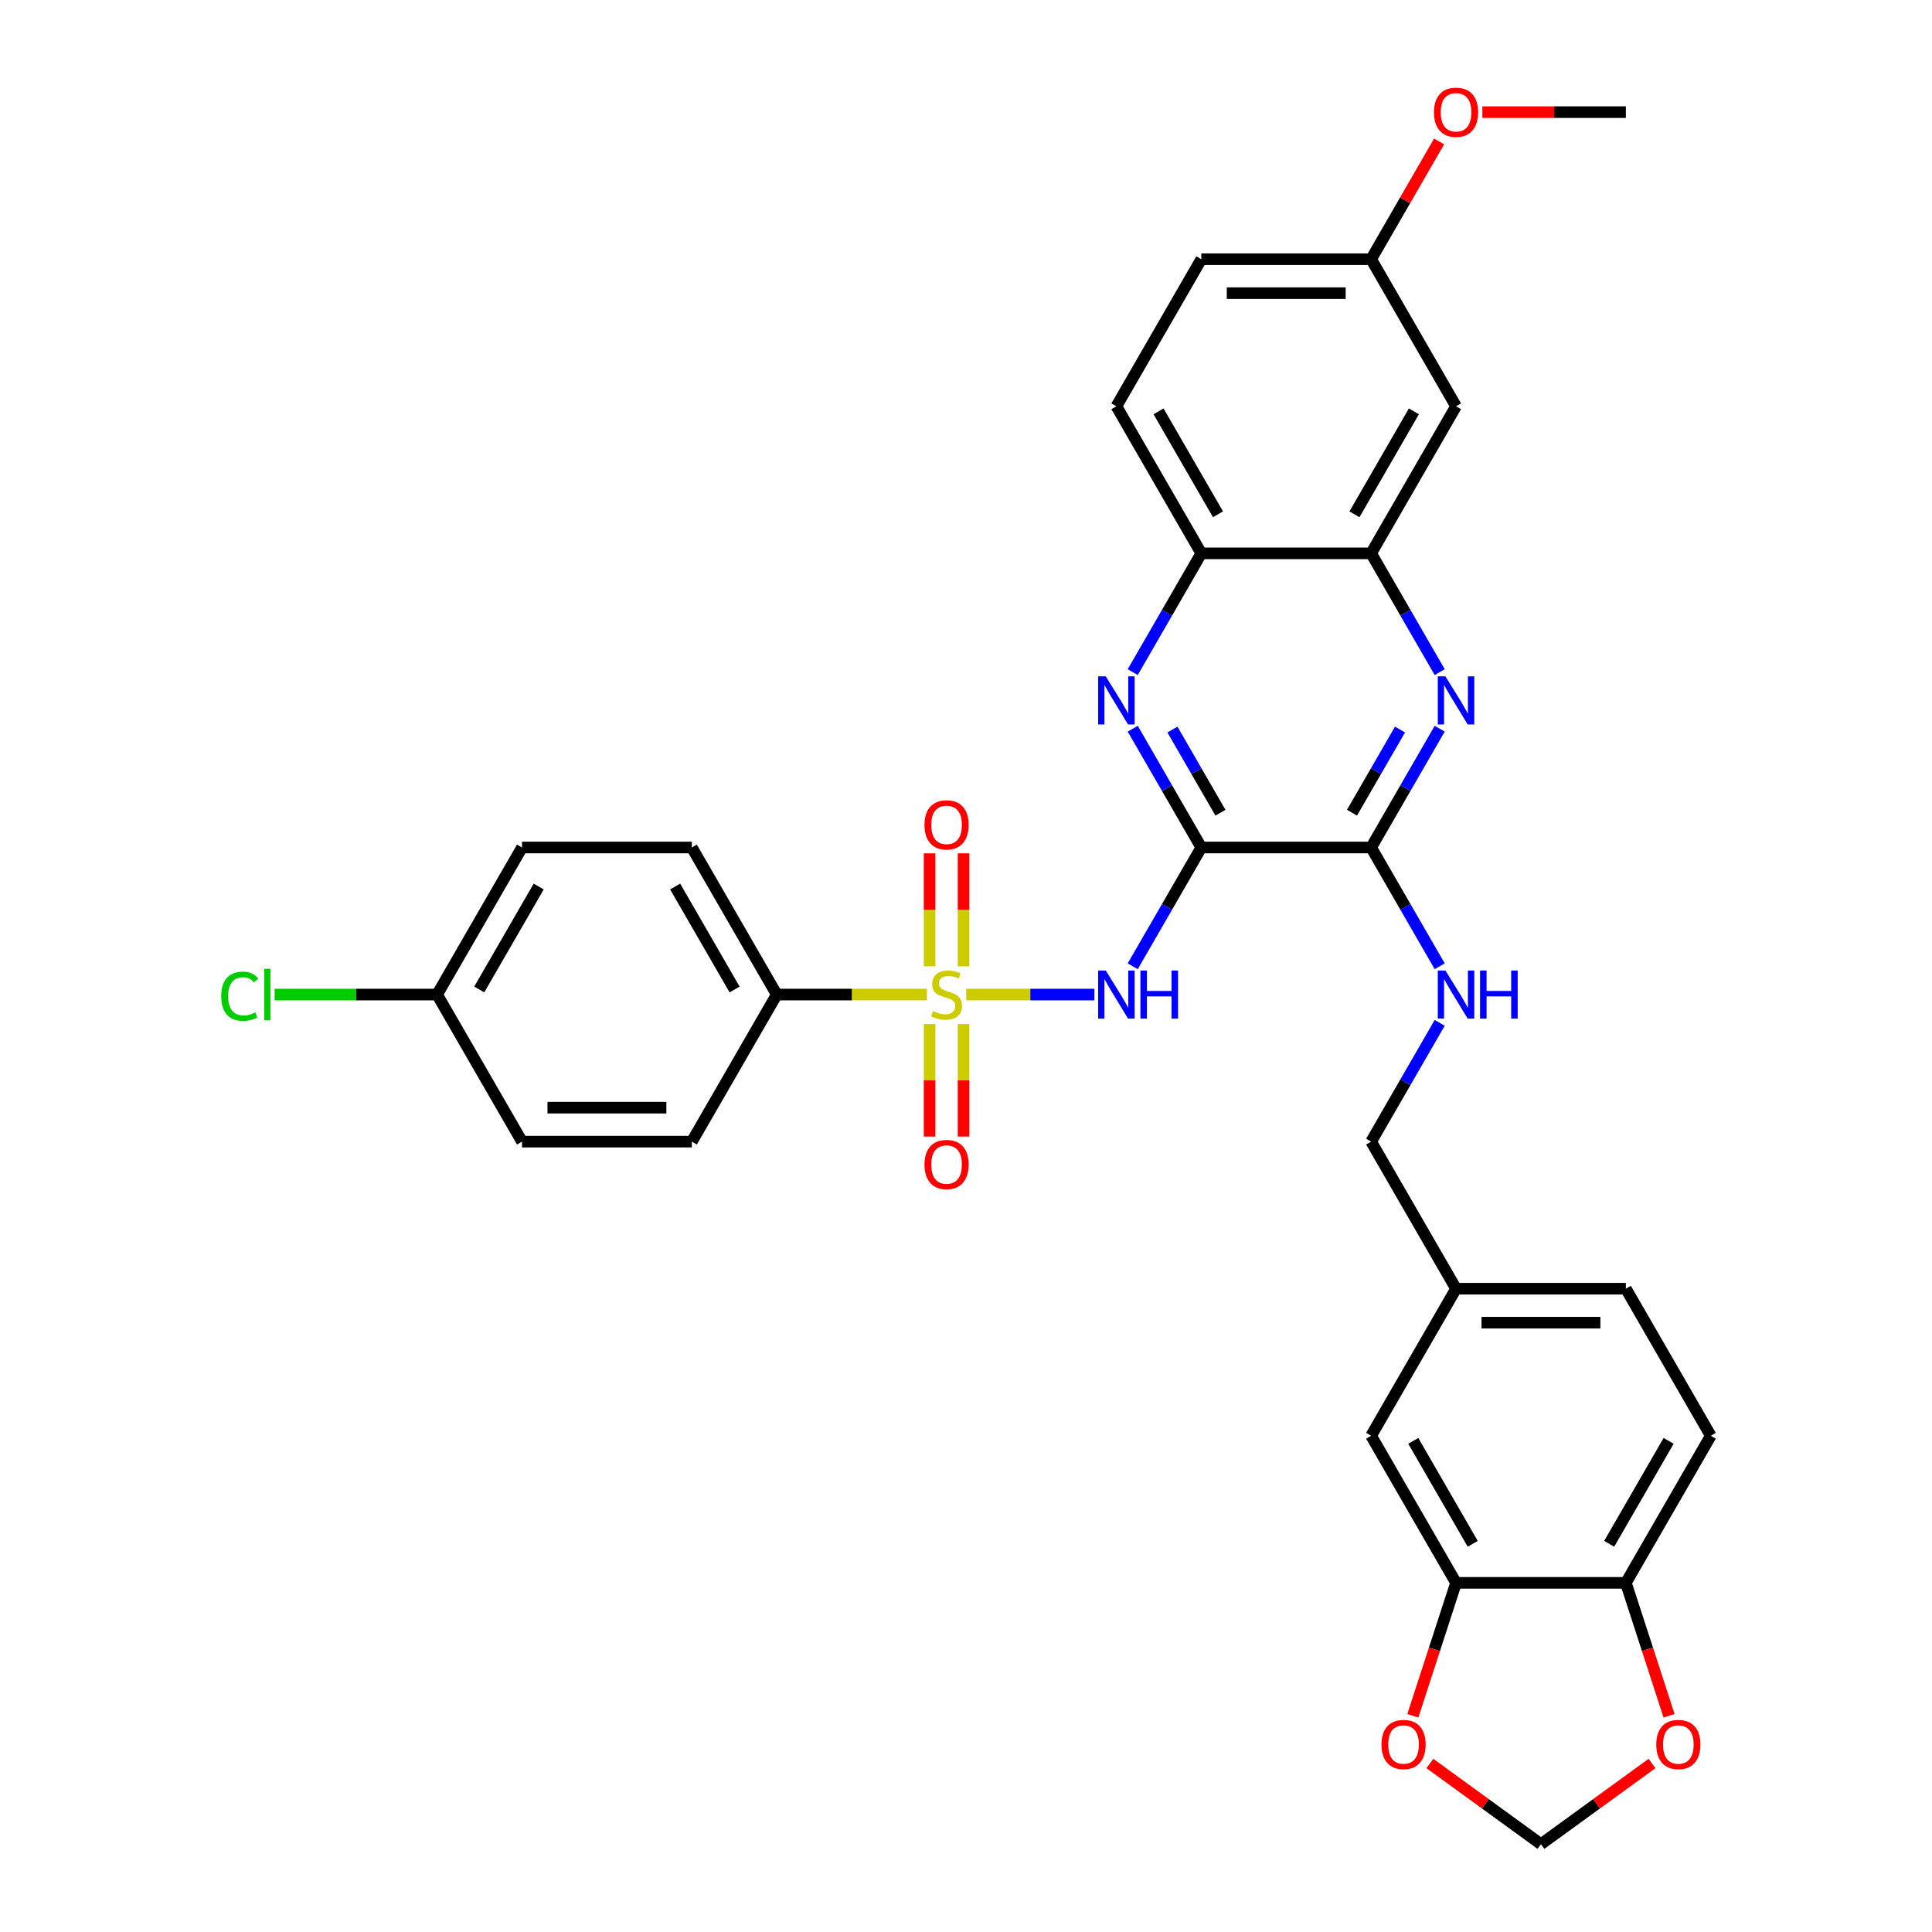<?xml version='1.0' encoding='iso-8859-1'?>
<svg version='1.1' baseProfile='full'
              xmlns='http://www.w3.org/2000/svg'
                      xmlns:rdkit='http://www.rdkit.org/xml'
                      xmlns:xlink='http://www.w3.org/1999/xlink'
                  xml:space='preserve'
width='1000px' height='1000px' viewBox='0 0 1000 1000'>
<!-- END OF HEADER -->
<rect style='opacity:1.0;fill:#FFFFFF;stroke:none' width='1000' height='1000' x='0' y='0'> </rect>
<path class='bond-1' d='M 500.123,514.785 L 533.292,514.785' style='fill:none;fill-rule:evenodd;stroke:#CCCC00;stroke-width:6px;stroke-linecap:butt;stroke-linejoin:miter;stroke-opacity:1' />
<path class='bond-1' d='M 533.292,514.785 L 566.461,514.785' style='fill:none;fill-rule:evenodd;stroke:#0000FF;stroke-width:6px;stroke-linecap:butt;stroke-linejoin:miter;stroke-opacity:1' />
<path class='bond-6' d='M 479.765,514.785 L 440.905,514.785' style='fill:none;fill-rule:evenodd;stroke:#CCCC00;stroke-width:6px;stroke-linecap:butt;stroke-linejoin:miter;stroke-opacity:1' />
<path class='bond-6' d='M 440.905,514.785 L 402.044,514.785' style='fill:none;fill-rule:evenodd;stroke:#000000;stroke-width:6px;stroke-linecap:butt;stroke-linejoin:miter;stroke-opacity:1' />
<path class='bond-10' d='M 498.734,500.176 L 498.734,470.934' style='fill:none;fill-rule:evenodd;stroke:#CCCC00;stroke-width:6px;stroke-linecap:butt;stroke-linejoin:miter;stroke-opacity:1' />
<path class='bond-10' d='M 498.734,470.934 L 498.734,441.691' style='fill:none;fill-rule:evenodd;stroke:#FF0000;stroke-width:6px;stroke-linecap:butt;stroke-linejoin:miter;stroke-opacity:1' />
<path class='bond-10' d='M 481.154,500.176 L 481.154,470.934' style='fill:none;fill-rule:evenodd;stroke:#CCCC00;stroke-width:6px;stroke-linecap:butt;stroke-linejoin:miter;stroke-opacity:1' />
<path class='bond-10' d='M 481.154,470.934 L 481.154,441.691' style='fill:none;fill-rule:evenodd;stroke:#FF0000;stroke-width:6px;stroke-linecap:butt;stroke-linejoin:miter;stroke-opacity:1' />
<path class='bond-11' d='M 481.154,530.062 L 481.154,559.172' style='fill:none;fill-rule:evenodd;stroke:#CCCC00;stroke-width:6px;stroke-linecap:butt;stroke-linejoin:miter;stroke-opacity:1' />
<path class='bond-11' d='M 481.154,559.172 L 481.154,588.283' style='fill:none;fill-rule:evenodd;stroke:#FF0000;stroke-width:6px;stroke-linecap:butt;stroke-linejoin:miter;stroke-opacity:1' />
<path class='bond-11' d='M 498.734,530.062 L 498.734,559.172' style='fill:none;fill-rule:evenodd;stroke:#CCCC00;stroke-width:6px;stroke-linecap:butt;stroke-linejoin:miter;stroke-opacity:1' />
<path class='bond-11' d='M 498.734,559.172 L 498.734,588.283' style='fill:none;fill-rule:evenodd;stroke:#FF0000;stroke-width:6px;stroke-linecap:butt;stroke-linejoin:miter;stroke-opacity:1' />
<path class='bond-0' d='M 621.795,438.661 L 604.047,469.401' style='fill:none;fill-rule:evenodd;stroke:#000000;stroke-width:6px;stroke-linecap:butt;stroke-linejoin:miter;stroke-opacity:1' />
<path class='bond-0' d='M 604.047,469.401 L 586.299,500.141' style='fill:none;fill-rule:evenodd;stroke:#0000FF;stroke-width:6px;stroke-linecap:butt;stroke-linejoin:miter;stroke-opacity:1' />
<path class='bond-2' d='M 621.795,438.661 L 604.047,407.921' style='fill:none;fill-rule:evenodd;stroke:#000000;stroke-width:6px;stroke-linecap:butt;stroke-linejoin:miter;stroke-opacity:1' />
<path class='bond-2' d='M 604.047,407.921 L 586.299,377.182' style='fill:none;fill-rule:evenodd;stroke:#0000FF;stroke-width:6px;stroke-linecap:butt;stroke-linejoin:miter;stroke-opacity:1' />
<path class='bond-2' d='M 631.695,420.649 L 619.272,399.131' style='fill:none;fill-rule:evenodd;stroke:#000000;stroke-width:6px;stroke-linecap:butt;stroke-linejoin:miter;stroke-opacity:1' />
<path class='bond-2' d='M 619.272,399.131 L 606.848,377.614' style='fill:none;fill-rule:evenodd;stroke:#0000FF;stroke-width:6px;stroke-linecap:butt;stroke-linejoin:miter;stroke-opacity:1' />
<path class='bond-3' d='M 621.795,438.661 L 709.695,438.661' style='fill:none;fill-rule:evenodd;stroke:#000000;stroke-width:6px;stroke-linecap:butt;stroke-linejoin:miter;stroke-opacity:1' />
<path class='bond-7' d='M 586.299,347.893 L 604.047,317.153' style='fill:none;fill-rule:evenodd;stroke:#0000FF;stroke-width:6px;stroke-linecap:butt;stroke-linejoin:miter;stroke-opacity:1' />
<path class='bond-7' d='M 604.047,317.153 L 621.795,286.414' style='fill:none;fill-rule:evenodd;stroke:#000000;stroke-width:6px;stroke-linecap:butt;stroke-linejoin:miter;stroke-opacity:1' />
<path class='bond-4' d='M 709.695,438.661 L 727.443,407.921' style='fill:none;fill-rule:evenodd;stroke:#000000;stroke-width:6px;stroke-linecap:butt;stroke-linejoin:miter;stroke-opacity:1' />
<path class='bond-4' d='M 727.443,407.921 L 745.19,377.182' style='fill:none;fill-rule:evenodd;stroke:#0000FF;stroke-width:6px;stroke-linecap:butt;stroke-linejoin:miter;stroke-opacity:1' />
<path class='bond-4' d='M 699.794,420.649 L 712.218,399.131' style='fill:none;fill-rule:evenodd;stroke:#000000;stroke-width:6px;stroke-linecap:butt;stroke-linejoin:miter;stroke-opacity:1' />
<path class='bond-4' d='M 712.218,399.131 L 724.641,377.614' style='fill:none;fill-rule:evenodd;stroke:#0000FF;stroke-width:6px;stroke-linecap:butt;stroke-linejoin:miter;stroke-opacity:1' />
<path class='bond-9' d='M 709.695,438.661 L 727.443,469.401' style='fill:none;fill-rule:evenodd;stroke:#000000;stroke-width:6px;stroke-linecap:butt;stroke-linejoin:miter;stroke-opacity:1' />
<path class='bond-9' d='M 727.443,469.401 L 745.19,500.141' style='fill:none;fill-rule:evenodd;stroke:#0000FF;stroke-width:6px;stroke-linecap:butt;stroke-linejoin:miter;stroke-opacity:1' />
<path class='bond-5' d='M 745.19,347.893 L 727.443,317.153' style='fill:none;fill-rule:evenodd;stroke:#0000FF;stroke-width:6px;stroke-linecap:butt;stroke-linejoin:miter;stroke-opacity:1' />
<path class='bond-5' d='M 727.443,317.153 L 709.695,286.414' style='fill:none;fill-rule:evenodd;stroke:#000000;stroke-width:6px;stroke-linecap:butt;stroke-linejoin:miter;stroke-opacity:1' />
<path class='bond-12' d='M 709.695,286.414 L 753.645,210.29' style='fill:none;fill-rule:evenodd;stroke:#000000;stroke-width:6px;stroke-linecap:butt;stroke-linejoin:miter;stroke-opacity:1' />
<path class='bond-12' d='M 701.063,266.205 L 731.828,212.918' style='fill:none;fill-rule:evenodd;stroke:#000000;stroke-width:6px;stroke-linecap:butt;stroke-linejoin:miter;stroke-opacity:1' />
<path class='bond-34' d='M 709.695,286.414 L 621.795,286.414' style='fill:none;fill-rule:evenodd;stroke:#000000;stroke-width:6px;stroke-linecap:butt;stroke-linejoin:miter;stroke-opacity:1' />
<path class='bond-19' d='M 402.044,514.785 L 358.094,438.661' style='fill:none;fill-rule:evenodd;stroke:#000000;stroke-width:6px;stroke-linecap:butt;stroke-linejoin:miter;stroke-opacity:1' />
<path class='bond-19' d='M 380.227,512.157 L 349.461,458.87' style='fill:none;fill-rule:evenodd;stroke:#000000;stroke-width:6px;stroke-linecap:butt;stroke-linejoin:miter;stroke-opacity:1' />
<path class='bond-20' d='M 402.044,514.785 L 358.094,590.909' style='fill:none;fill-rule:evenodd;stroke:#000000;stroke-width:6px;stroke-linecap:butt;stroke-linejoin:miter;stroke-opacity:1' />
<path class='bond-18' d='M 621.795,286.414 L 577.845,210.29' style='fill:none;fill-rule:evenodd;stroke:#000000;stroke-width:6px;stroke-linecap:butt;stroke-linejoin:miter;stroke-opacity:1' />
<path class='bond-18' d='M 630.427,266.205 L 599.662,212.918' style='fill:none;fill-rule:evenodd;stroke:#000000;stroke-width:6px;stroke-linecap:butt;stroke-linejoin:miter;stroke-opacity:1' />
<path class='bond-8' d='M 753.645,819.281 L 709.695,743.157' style='fill:none;fill-rule:evenodd;stroke:#000000;stroke-width:6px;stroke-linecap:butt;stroke-linejoin:miter;stroke-opacity:1' />
<path class='bond-8' d='M 762.277,799.072 L 731.512,745.785' style='fill:none;fill-rule:evenodd;stroke:#000000;stroke-width:6px;stroke-linecap:butt;stroke-linejoin:miter;stroke-opacity:1' />
<path class='bond-14' d='M 753.645,819.281 L 742.466,853.687' style='fill:none;fill-rule:evenodd;stroke:#000000;stroke-width:6px;stroke-linecap:butt;stroke-linejoin:miter;stroke-opacity:1' />
<path class='bond-14' d='M 742.466,853.687 L 731.286,888.094' style='fill:none;fill-rule:evenodd;stroke:#FF0000;stroke-width:6px;stroke-linecap:butt;stroke-linejoin:miter;stroke-opacity:1' />
<path class='bond-36' d='M 753.645,819.281 L 841.545,819.281' style='fill:none;fill-rule:evenodd;stroke:#000000;stroke-width:6px;stroke-linecap:butt;stroke-linejoin:miter;stroke-opacity:1' />
<path class='bond-24' d='M 745.19,529.429 L 727.443,560.169' style='fill:none;fill-rule:evenodd;stroke:#0000FF;stroke-width:6px;stroke-linecap:butt;stroke-linejoin:miter;stroke-opacity:1' />
<path class='bond-24' d='M 727.443,560.169 L 709.695,590.909' style='fill:none;fill-rule:evenodd;stroke:#000000;stroke-width:6px;stroke-linecap:butt;stroke-linejoin:miter;stroke-opacity:1' />
<path class='bond-22' d='M 753.645,210.29 L 709.695,134.166' style='fill:none;fill-rule:evenodd;stroke:#000000;stroke-width:6px;stroke-linecap:butt;stroke-linejoin:miter;stroke-opacity:1' />
<path class='bond-13' d='M 841.545,819.281 L 885.496,743.157' style='fill:none;fill-rule:evenodd;stroke:#000000;stroke-width:6px;stroke-linecap:butt;stroke-linejoin:miter;stroke-opacity:1' />
<path class='bond-13' d='M 832.913,799.072 L 863.678,745.785' style='fill:none;fill-rule:evenodd;stroke:#000000;stroke-width:6px;stroke-linecap:butt;stroke-linejoin:miter;stroke-opacity:1' />
<path class='bond-15' d='M 841.545,819.281 L 852.725,853.687' style='fill:none;fill-rule:evenodd;stroke:#000000;stroke-width:6px;stroke-linecap:butt;stroke-linejoin:miter;stroke-opacity:1' />
<path class='bond-15' d='M 852.725,853.687 L 863.904,888.094' style='fill:none;fill-rule:evenodd;stroke:#FF0000;stroke-width:6px;stroke-linecap:butt;stroke-linejoin:miter;stroke-opacity:1' />
<path class='bond-16' d='M 740.107,912.778 L 768.851,933.662' style='fill:none;fill-rule:evenodd;stroke:#FF0000;stroke-width:6px;stroke-linecap:butt;stroke-linejoin:miter;stroke-opacity:1' />
<path class='bond-16' d='M 768.851,933.662 L 797.595,954.545' style='fill:none;fill-rule:evenodd;stroke:#000000;stroke-width:6px;stroke-linecap:butt;stroke-linejoin:miter;stroke-opacity:1' />
<path class='bond-37' d='M 855.084,912.778 L 826.339,933.662' style='fill:none;fill-rule:evenodd;stroke:#FF0000;stroke-width:6px;stroke-linecap:butt;stroke-linejoin:miter;stroke-opacity:1' />
<path class='bond-37' d='M 826.339,933.662 L 797.595,954.545' style='fill:none;fill-rule:evenodd;stroke:#000000;stroke-width:6px;stroke-linecap:butt;stroke-linejoin:miter;stroke-opacity:1' />
<path class='bond-17' d='M 709.695,743.157 L 753.645,667.033' style='fill:none;fill-rule:evenodd;stroke:#000000;stroke-width:6px;stroke-linecap:butt;stroke-linejoin:miter;stroke-opacity:1' />
<path class='bond-26' d='M 577.845,210.29 L 621.795,134.166' style='fill:none;fill-rule:evenodd;stroke:#000000;stroke-width:6px;stroke-linecap:butt;stroke-linejoin:miter;stroke-opacity:1' />
<path class='bond-28' d='M 358.094,438.661 L 270.193,438.661' style='fill:none;fill-rule:evenodd;stroke:#000000;stroke-width:6px;stroke-linecap:butt;stroke-linejoin:miter;stroke-opacity:1' />
<path class='bond-29' d='M 358.094,590.909 L 270.193,590.909' style='fill:none;fill-rule:evenodd;stroke:#000000;stroke-width:6px;stroke-linecap:butt;stroke-linejoin:miter;stroke-opacity:1' />
<path class='bond-29' d='M 344.909,573.329 L 283.378,573.329' style='fill:none;fill-rule:evenodd;stroke:#000000;stroke-width:6px;stroke-linecap:butt;stroke-linejoin:miter;stroke-opacity:1' />
<path class='bond-21' d='M 885.496,743.157 L 841.545,667.033' style='fill:none;fill-rule:evenodd;stroke:#000000;stroke-width:6px;stroke-linecap:butt;stroke-linejoin:miter;stroke-opacity:1' />
<path class='bond-31' d='M 709.695,134.166 L 727.29,103.69' style='fill:none;fill-rule:evenodd;stroke:#000000;stroke-width:6px;stroke-linecap:butt;stroke-linejoin:miter;stroke-opacity:1' />
<path class='bond-31' d='M 727.29,103.69 L 744.886,73.213' style='fill:none;fill-rule:evenodd;stroke:#FF0000;stroke-width:6px;stroke-linecap:butt;stroke-linejoin:miter;stroke-opacity:1' />
<path class='bond-35' d='M 709.695,134.166 L 621.795,134.166' style='fill:none;fill-rule:evenodd;stroke:#000000;stroke-width:6px;stroke-linecap:butt;stroke-linejoin:miter;stroke-opacity:1' />
<path class='bond-35' d='M 696.51,151.746 L 634.98,151.746' style='fill:none;fill-rule:evenodd;stroke:#000000;stroke-width:6px;stroke-linecap:butt;stroke-linejoin:miter;stroke-opacity:1' />
<path class='bond-23' d='M 753.645,667.033 L 709.695,590.909' style='fill:none;fill-rule:evenodd;stroke:#000000;stroke-width:6px;stroke-linecap:butt;stroke-linejoin:miter;stroke-opacity:1' />
<path class='bond-27' d='M 753.645,667.033 L 841.545,667.033' style='fill:none;fill-rule:evenodd;stroke:#000000;stroke-width:6px;stroke-linecap:butt;stroke-linejoin:miter;stroke-opacity:1' />
<path class='bond-27' d='M 766.83,684.613 L 828.36,684.613' style='fill:none;fill-rule:evenodd;stroke:#000000;stroke-width:6px;stroke-linecap:butt;stroke-linejoin:miter;stroke-opacity:1' />
<path class='bond-25' d='M 226.243,514.785 L 270.193,590.909' style='fill:none;fill-rule:evenodd;stroke:#000000;stroke-width:6px;stroke-linecap:butt;stroke-linejoin:miter;stroke-opacity:1' />
<path class='bond-30' d='M 226.243,514.785 L 184.201,514.785' style='fill:none;fill-rule:evenodd;stroke:#000000;stroke-width:6px;stroke-linecap:butt;stroke-linejoin:miter;stroke-opacity:1' />
<path class='bond-30' d='M 184.201,514.785 L 142.158,514.785' style='fill:none;fill-rule:evenodd;stroke:#00CC00;stroke-width:6px;stroke-linecap:butt;stroke-linejoin:miter;stroke-opacity:1' />
<path class='bond-33' d='M 226.243,514.785 L 270.193,438.661' style='fill:none;fill-rule:evenodd;stroke:#000000;stroke-width:6px;stroke-linecap:butt;stroke-linejoin:miter;stroke-opacity:1' />
<path class='bond-33' d='M 248.061,512.157 L 278.826,458.87' style='fill:none;fill-rule:evenodd;stroke:#000000;stroke-width:6px;stroke-linecap:butt;stroke-linejoin:miter;stroke-opacity:1' />
<path class='bond-32' d='M 767.27,58.042 L 804.408,58.042' style='fill:none;fill-rule:evenodd;stroke:#FF0000;stroke-width:6px;stroke-linecap:butt;stroke-linejoin:miter;stroke-opacity:1' />
<path class='bond-32' d='M 804.408,58.042 L 841.545,58.042' style='fill:none;fill-rule:evenodd;stroke:#000000;stroke-width:6px;stroke-linecap:butt;stroke-linejoin:miter;stroke-opacity:1' />
<path  class='atom-0' d='M 482.912 523.329
Q 483.193 523.435, 484.354 523.927
Q 485.514 524.419, 486.78 524.736
Q 488.081 525.017, 489.346 525.017
Q 491.702 525.017, 493.073 523.892
Q 494.445 522.731, 494.445 520.727
Q 494.445 519.356, 493.741 518.512
Q 493.073 517.668, 492.019 517.211
Q 490.964 516.754, 489.206 516.227
Q 486.991 515.559, 485.655 514.926
Q 484.354 514.293, 483.404 512.957
Q 482.49 511.621, 482.49 509.371
Q 482.49 506.241, 484.6 504.308
Q 486.745 502.374, 490.964 502.374
Q 493.847 502.374, 497.117 503.745
L 496.308 506.452
Q 493.32 505.222, 491.069 505.222
Q 488.643 505.222, 487.307 506.241
Q 485.971 507.226, 486.006 508.949
Q 486.006 510.285, 486.674 511.093
Q 487.378 511.902, 488.362 512.359
Q 489.382 512.816, 491.069 513.344
Q 493.32 514.047, 494.656 514.75
Q 495.992 515.453, 496.941 516.895
Q 497.926 518.301, 497.926 520.727
Q 497.926 524.173, 495.605 526.036
Q 493.32 527.865, 489.487 527.865
Q 487.272 527.865, 485.584 527.373
Q 483.932 526.915, 481.963 526.107
L 482.912 523.329
' fill='#CCCC00'/>
<path  class='atom-2' d='M 572.342 502.339
L 580.499 515.524
Q 581.308 516.825, 582.609 519.18
Q 583.91 521.536, 583.98 521.677
L 583.98 502.339
L 587.285 502.339
L 587.285 527.232
L 583.874 527.232
L 575.12 512.816
Q 574.1 511.129, 573.01 509.195
Q 571.955 507.261, 571.639 506.663
L 571.639 527.232
L 568.404 527.232
L 568.404 502.339
L 572.342 502.339
' fill='#0000FF'/>
<path  class='atom-2' d='M 590.274 502.339
L 593.649 502.339
L 593.649 512.922
L 606.377 512.922
L 606.377 502.339
L 609.752 502.339
L 609.752 527.232
L 606.377 527.232
L 606.377 515.735
L 593.649 515.735
L 593.649 527.232
L 590.274 527.232
L 590.274 502.339
' fill='#0000FF'/>
<path  class='atom-3' d='M 572.342 350.091
L 580.499 363.276
Q 581.308 364.577, 582.609 366.932
Q 583.91 369.288, 583.98 369.429
L 583.98 350.091
L 587.285 350.091
L 587.285 374.984
L 583.874 374.984
L 575.12 360.568
Q 574.1 358.881, 573.01 356.947
Q 571.955 355.013, 571.639 354.415
L 571.639 374.984
L 568.404 374.984
L 568.404 350.091
L 572.342 350.091
' fill='#0000FF'/>
<path  class='atom-5' d='M 748.143 350.091
L 756.3 363.276
Q 757.108 364.577, 758.409 366.932
Q 759.71 369.288, 759.781 369.429
L 759.781 350.091
L 763.086 350.091
L 763.086 374.984
L 759.675 374.984
L 750.92 360.568
Q 749.901 358.881, 748.811 356.947
Q 747.756 355.013, 747.439 354.415
L 747.439 374.984
L 744.205 374.984
L 744.205 350.091
L 748.143 350.091
' fill='#0000FF'/>
<path  class='atom-10' d='M 748.143 502.339
L 756.3 515.524
Q 757.108 516.825, 758.409 519.18
Q 759.71 521.536, 759.781 521.677
L 759.781 502.339
L 763.086 502.339
L 763.086 527.232
L 759.675 527.232
L 750.92 512.816
Q 749.901 511.129, 748.811 509.195
Q 747.756 507.261, 747.439 506.663
L 747.439 527.232
L 744.205 527.232
L 744.205 502.339
L 748.143 502.339
' fill='#0000FF'/>
<path  class='atom-10' d='M 766.074 502.339
L 769.45 502.339
L 769.45 512.922
L 782.178 512.922
L 782.178 502.339
L 785.553 502.339
L 785.553 527.232
L 782.178 527.232
L 782.178 515.735
L 769.45 515.735
L 769.45 527.232
L 766.074 527.232
L 766.074 502.339
' fill='#0000FF'/>
<path  class='atom-11' d='M 478.517 426.955
Q 478.517 420.978, 481.471 417.638
Q 484.424 414.298, 489.944 414.298
Q 495.464 414.298, 498.418 417.638
Q 501.371 420.978, 501.371 426.955
Q 501.371 433.003, 498.383 436.448
Q 495.394 439.859, 489.944 439.859
Q 484.459 439.859, 481.471 436.448
Q 478.517 433.038, 478.517 426.955
M 489.944 437.046
Q 493.741 437.046, 495.781 434.515
Q 497.855 431.948, 497.855 426.955
Q 497.855 422.068, 495.781 419.607
Q 493.741 417.11, 489.944 417.11
Q 486.147 417.11, 484.072 419.572
Q 482.033 422.033, 482.033 426.955
Q 482.033 431.983, 484.072 434.515
Q 486.147 437.046, 489.944 437.046
' fill='#FF0000'/>
<path  class='atom-12' d='M 478.517 602.756
Q 478.517 596.779, 481.471 593.438
Q 484.424 590.098, 489.944 590.098
Q 495.464 590.098, 498.418 593.438
Q 501.371 596.779, 501.371 602.756
Q 501.371 608.803, 498.383 612.249
Q 495.394 615.66, 489.944 615.66
Q 484.459 615.66, 481.471 612.249
Q 478.517 608.839, 478.517 602.756
M 489.944 612.847
Q 493.741 612.847, 495.781 610.315
Q 497.855 607.749, 497.855 602.756
Q 497.855 597.869, 495.781 595.407
Q 493.741 592.911, 489.944 592.911
Q 486.147 592.911, 484.072 595.372
Q 482.033 597.833, 482.033 602.756
Q 482.033 607.784, 484.072 610.315
Q 486.147 612.847, 489.944 612.847
' fill='#FF0000'/>
<path  class='atom-15' d='M 715.055 902.949
Q 715.055 896.972, 718.009 893.632
Q 720.962 890.292, 726.482 890.292
Q 732.003 890.292, 734.956 893.632
Q 737.909 896.972, 737.909 902.949
Q 737.909 908.997, 734.921 912.443
Q 731.932 915.853, 726.482 915.853
Q 720.997 915.853, 718.009 912.443
Q 715.055 909.032, 715.055 902.949
M 726.482 913.04
Q 730.28 913.04, 732.319 910.509
Q 734.393 907.942, 734.393 902.949
Q 734.393 898.062, 732.319 895.601
Q 730.28 893.104, 726.482 893.104
Q 722.685 893.104, 720.611 895.566
Q 718.571 898.027, 718.571 902.949
Q 718.571 907.977, 720.611 910.509
Q 722.685 913.04, 726.482 913.04
' fill='#FF0000'/>
<path  class='atom-16' d='M 857.281 902.949
Q 857.281 896.972, 860.235 893.632
Q 863.188 890.292, 868.708 890.292
Q 874.228 890.292, 877.182 893.632
Q 880.135 896.972, 880.135 902.949
Q 880.135 908.997, 877.147 912.443
Q 874.158 915.853, 868.708 915.853
Q 863.223 915.853, 860.235 912.443
Q 857.281 909.032, 857.281 902.949
M 868.708 913.04
Q 872.505 913.04, 874.545 910.509
Q 876.619 907.942, 876.619 902.949
Q 876.619 898.062, 874.545 895.601
Q 872.505 893.104, 868.708 893.104
Q 864.911 893.104, 862.836 895.566
Q 860.797 898.027, 860.797 902.949
Q 860.797 907.977, 862.836 910.509
Q 864.911 913.04, 868.708 913.04
' fill='#FF0000'/>
<path  class='atom-31' d='M 114.504 515.647
Q 114.504 509.458, 117.388 506.224
Q 120.306 502.954, 125.826 502.954
Q 130.959 502.954, 133.702 506.575
L 131.381 508.474
Q 129.377 505.837, 125.826 505.837
Q 122.064 505.837, 120.06 508.369
Q 118.091 510.865, 118.091 515.647
Q 118.091 520.569, 120.13 523.101
Q 122.205 525.632, 126.213 525.632
Q 128.955 525.632, 132.155 523.98
L 133.139 526.617
Q 131.838 527.46, 129.869 527.953
Q 127.9 528.445, 125.721 528.445
Q 120.306 528.445, 117.388 525.14
Q 114.504 521.835, 114.504 515.647
' fill='#00CC00'/>
<path  class='atom-31' d='M 136.726 501.442
L 139.96 501.442
L 139.96 528.128
L 136.726 528.128
L 136.726 501.442
' fill='#00CC00'/>
<path  class='atom-32' d='M 742.218 58.112
Q 742.218 52.135, 745.172 48.795
Q 748.125 45.455, 753.645 45.455
Q 759.165 45.455, 762.119 48.795
Q 765.072 52.135, 765.072 58.112
Q 765.072 64.16, 762.084 67.605
Q 759.095 71.016, 753.645 71.016
Q 748.16 71.016, 745.172 67.605
Q 742.218 64.195, 742.218 58.112
M 753.645 68.203
Q 757.442 68.203, 759.482 65.672
Q 761.556 63.105, 761.556 58.112
Q 761.556 53.225, 759.482 50.764
Q 757.442 48.267, 753.645 48.267
Q 749.848 48.267, 747.773 50.729
Q 745.734 53.19, 745.734 58.112
Q 745.734 63.14, 747.773 65.672
Q 749.848 68.203, 753.645 68.203
' fill='#FF0000'/>
</svg>
